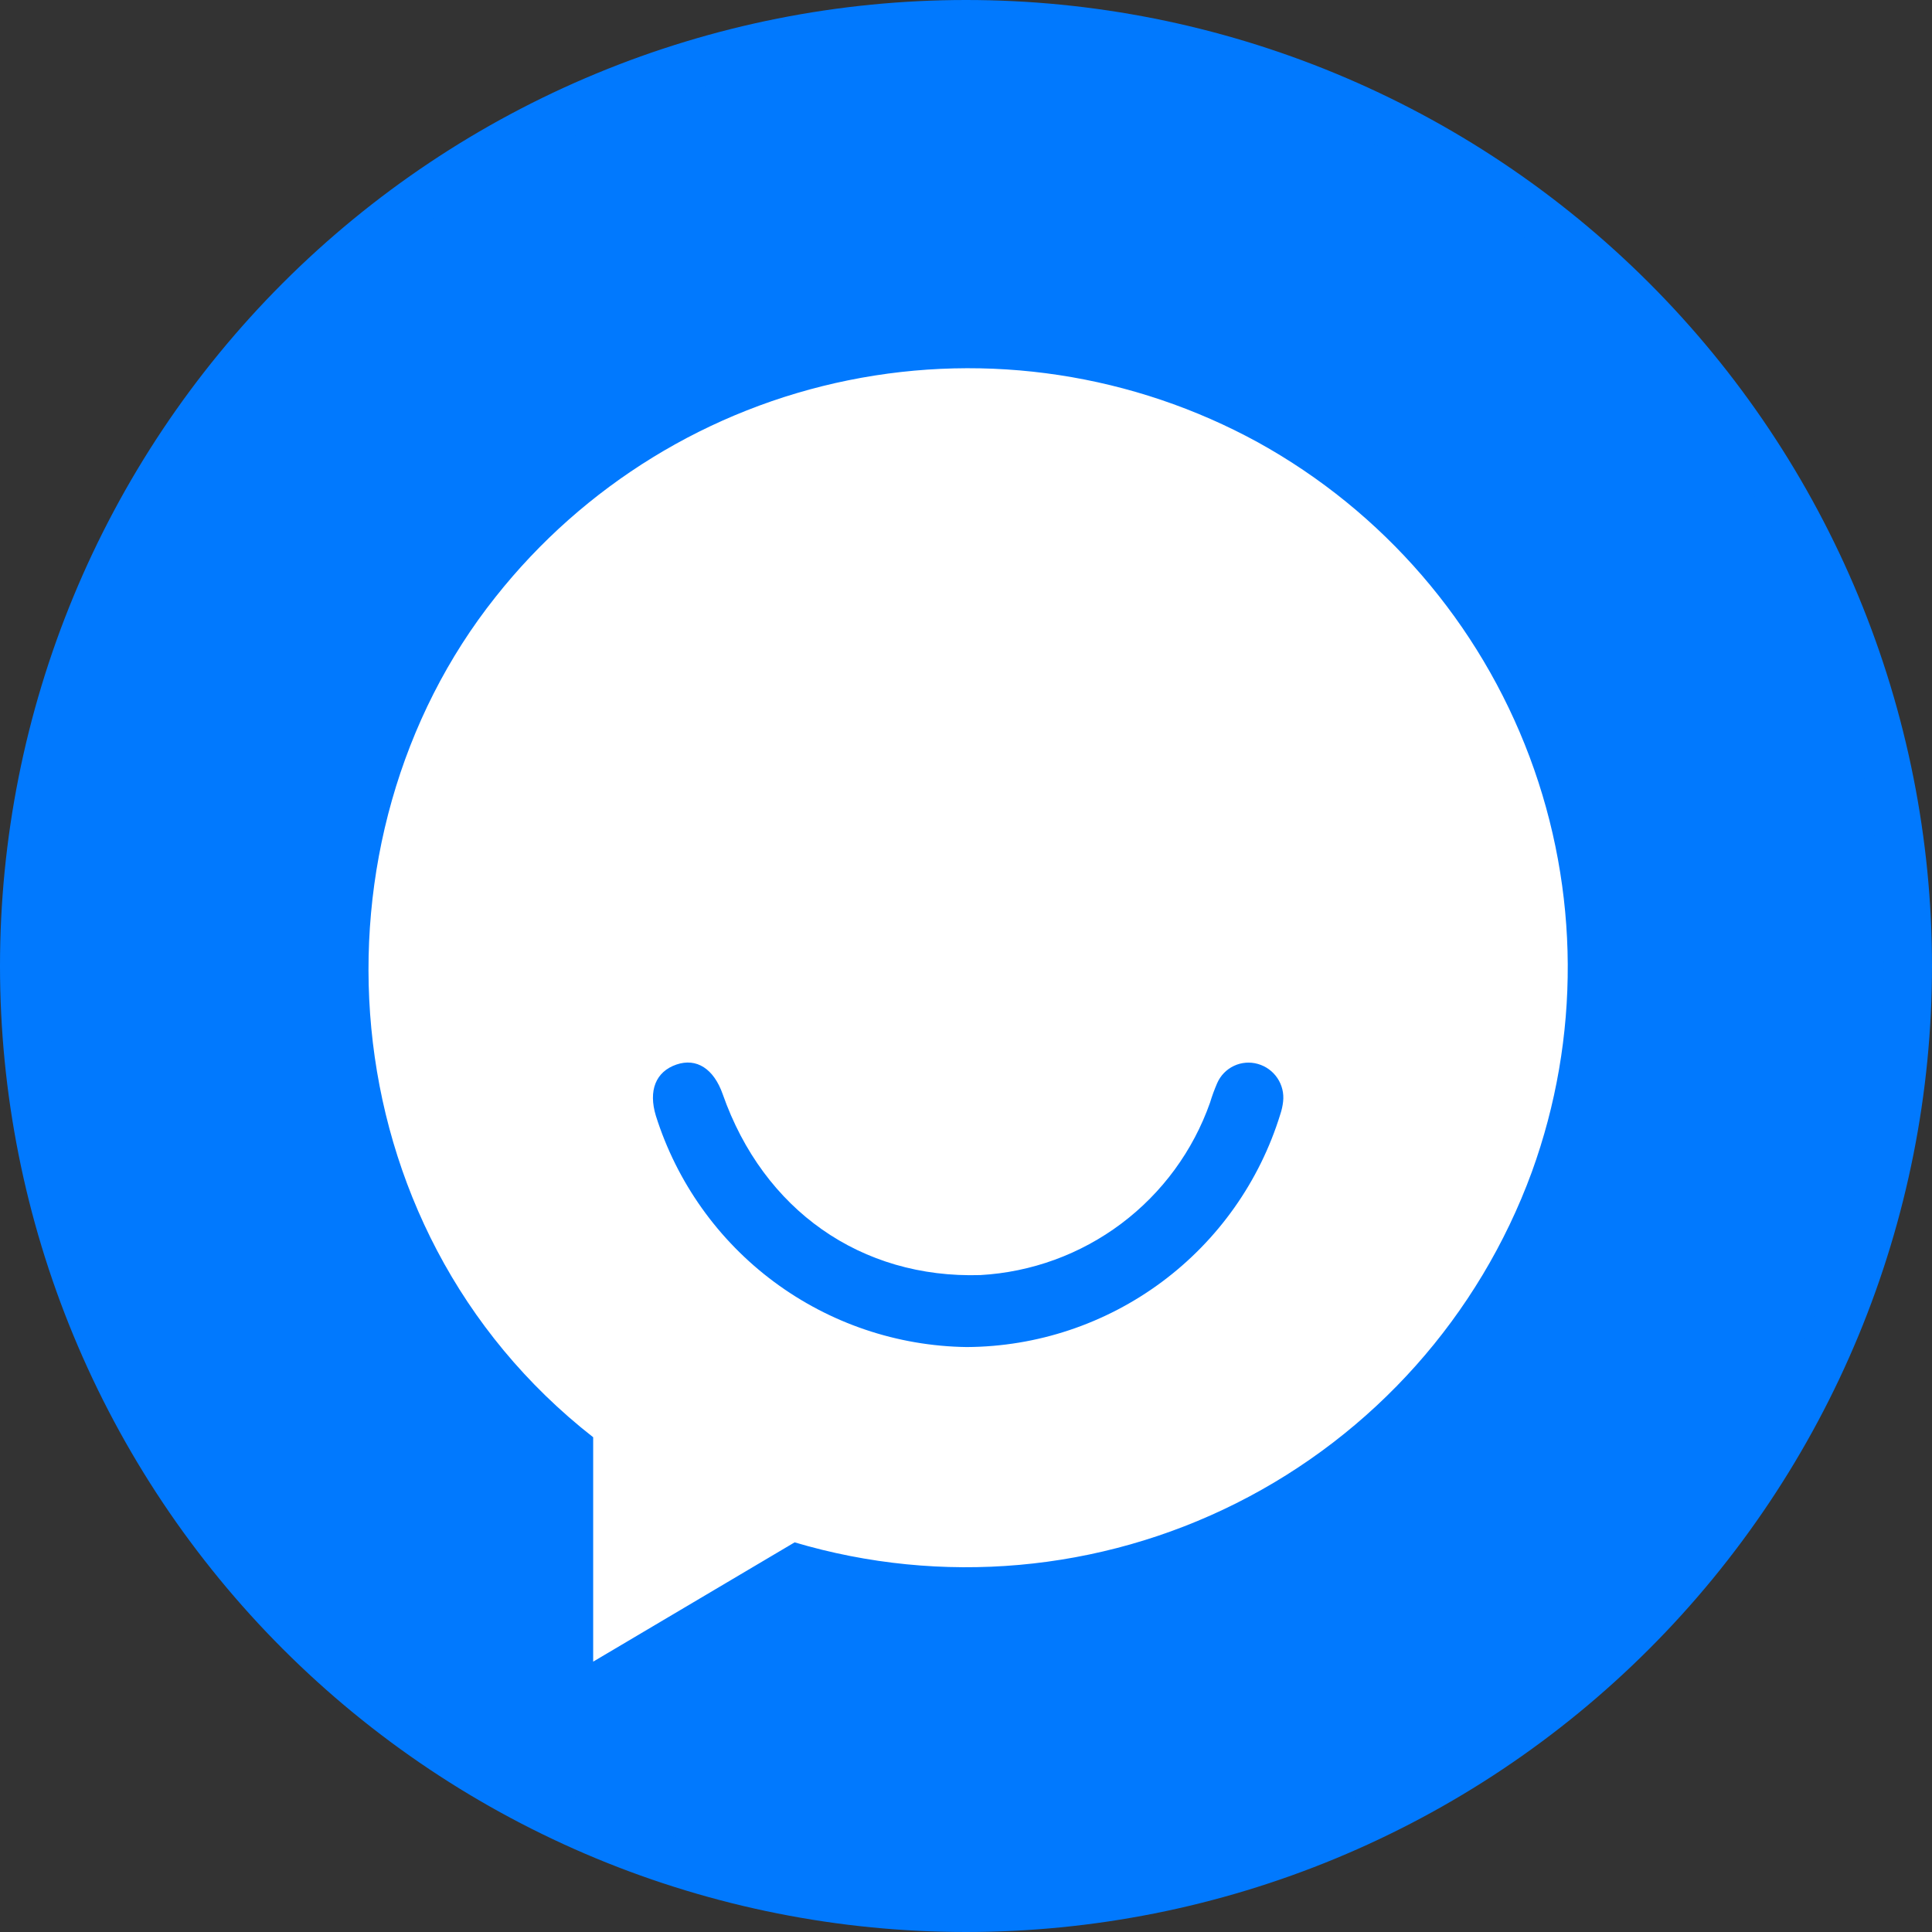 <svg width="300" height="300" viewBox="0 0 300 300" fill="none" xmlns="http://www.w3.org/2000/svg">
<rect x="0" y="0" width="300" height="300" fill="#333333" stroke="none"/>
<g clip-path="url(#clip0_2_25)">
<path d="M150 279.294C218.352 279.294 273.762 223.884 273.762 155.532C273.762 87.181 218.352 31.77 150 31.77C81.648 31.77 26.238 87.181 26.238 155.532C26.238 223.884 81.648 279.294 150 279.294Z" fill="white"/>
<path d="M137.934 3.151H160.888C164.689 3.949 168.537 4.498 172.409 4.797C212.154 11.143 244.823 29.977 268.285 62.537C301.778 109.019 307.664 159.889 283.585 211.827C258.311 266.339 213.592 294.511 153.568 297.273C125.925 298.554 98.545 291.4 75.061 276.761C35.813 252.811 12.43 217.955 4.809 172.548C4.256 169.252 4.538 165.81 3.151 162.655V137.934C3.963 137.713 3.705 137.015 3.758 136.492C4.403 130.254 5.38 124.054 6.684 117.92C18.953 59.842 69.225 13.007 128.037 4.793C131.341 4.337 134.779 4.536 137.934 3.151ZM123.39 239.496C146.204 246.264 170.738 244.085 192.002 233.405C213.266 222.724 229.662 204.343 237.854 182.001C245.421 161.149 245.298 138.281 237.508 117.511C229.717 96.741 214.771 79.433 195.358 68.699C175.964 58.07 153.433 54.65 131.758 59.044C110.083 63.438 90.663 75.363 76.94 92.707C47.156 130.112 50.25 190.414 92.108 223.175V258.019L123.39 239.496Z" fill="#0179FE"/>
<path d="M150.128 209.17C139.327 209.026 128.847 205.479 120.178 199.034C111.51 192.589 105.095 183.573 101.847 173.271C100.649 169.335 101.825 166.401 105.041 165.301C108.161 164.234 110.834 165.951 112.225 169.912C118.548 187.917 133.714 198.561 152.235 197.992C160.157 197.546 167.771 194.766 174.116 190.002C180.461 185.237 185.255 178.702 187.893 171.218C188.204 170.189 188.575 169.179 189.002 168.193C189.514 167.013 190.438 166.059 191.601 165.51C192.764 164.961 194.087 164.853 195.324 165.208C196.562 165.558 197.635 166.337 198.352 167.404C199.07 168.472 199.385 169.76 199.242 171.038C199.168 171.716 199.021 172.385 198.803 173.032C195.592 183.451 189.14 192.575 180.386 199.075C171.632 205.574 161.032 209.111 150.128 209.17Z" fill="#0179FE"/>
<path d="M150 5.20558e-08C130.302 -0.001 110.796 3.879 92.597 11.417C74.398 18.955 57.862 30.004 43.933 43.933C30.004 57.862 18.955 74.398 11.417 92.597C3.879 110.796 -0.001 130.301 5.20569e-08 150C-0.001 169.698 3.879 189.204 11.417 207.403C18.955 225.602 30.004 242.138 43.933 256.067C57.862 269.996 74.398 281.045 92.597 288.583C110.796 296.121 130.302 300.001 150 300C169.698 300.001 189.204 296.121 207.403 288.583C225.602 281.045 242.138 269.996 256.067 256.067C269.996 242.138 281.045 225.602 288.583 207.403C296.121 189.204 300.001 169.698 300 150C300.001 130.301 296.121 110.796 288.583 92.597C281.045 74.398 269.996 57.862 256.067 43.933C242.138 30.004 225.602 18.955 207.403 11.417C189.204 3.879 169.698 -0.001 150 5.20558e-08ZM150 292.504C112.207 292.499 75.963 277.484 49.24 250.76C22.516 224.037 7.501 187.793 7.496 150C7.498 112.206 22.512 75.961 49.236 49.236C75.96 22.512 112.206 7.498 150 7.496C168.714 7.495 187.245 11.18 204.535 18.341C221.825 25.503 237.535 35.999 250.768 49.232C264.001 62.465 274.497 78.175 281.659 95.465C288.82 112.755 292.505 131.286 292.504 150C292.502 187.794 277.488 224.039 250.764 250.764C224.039 277.488 187.794 292.502 150 292.504Z" fill="#0179FE"/>
</g>
<defs>
<clipPath id="clip0_2_25">
<rect width="300" height="300" fill="white"/>
</clipPath>
</defs>
</svg>
